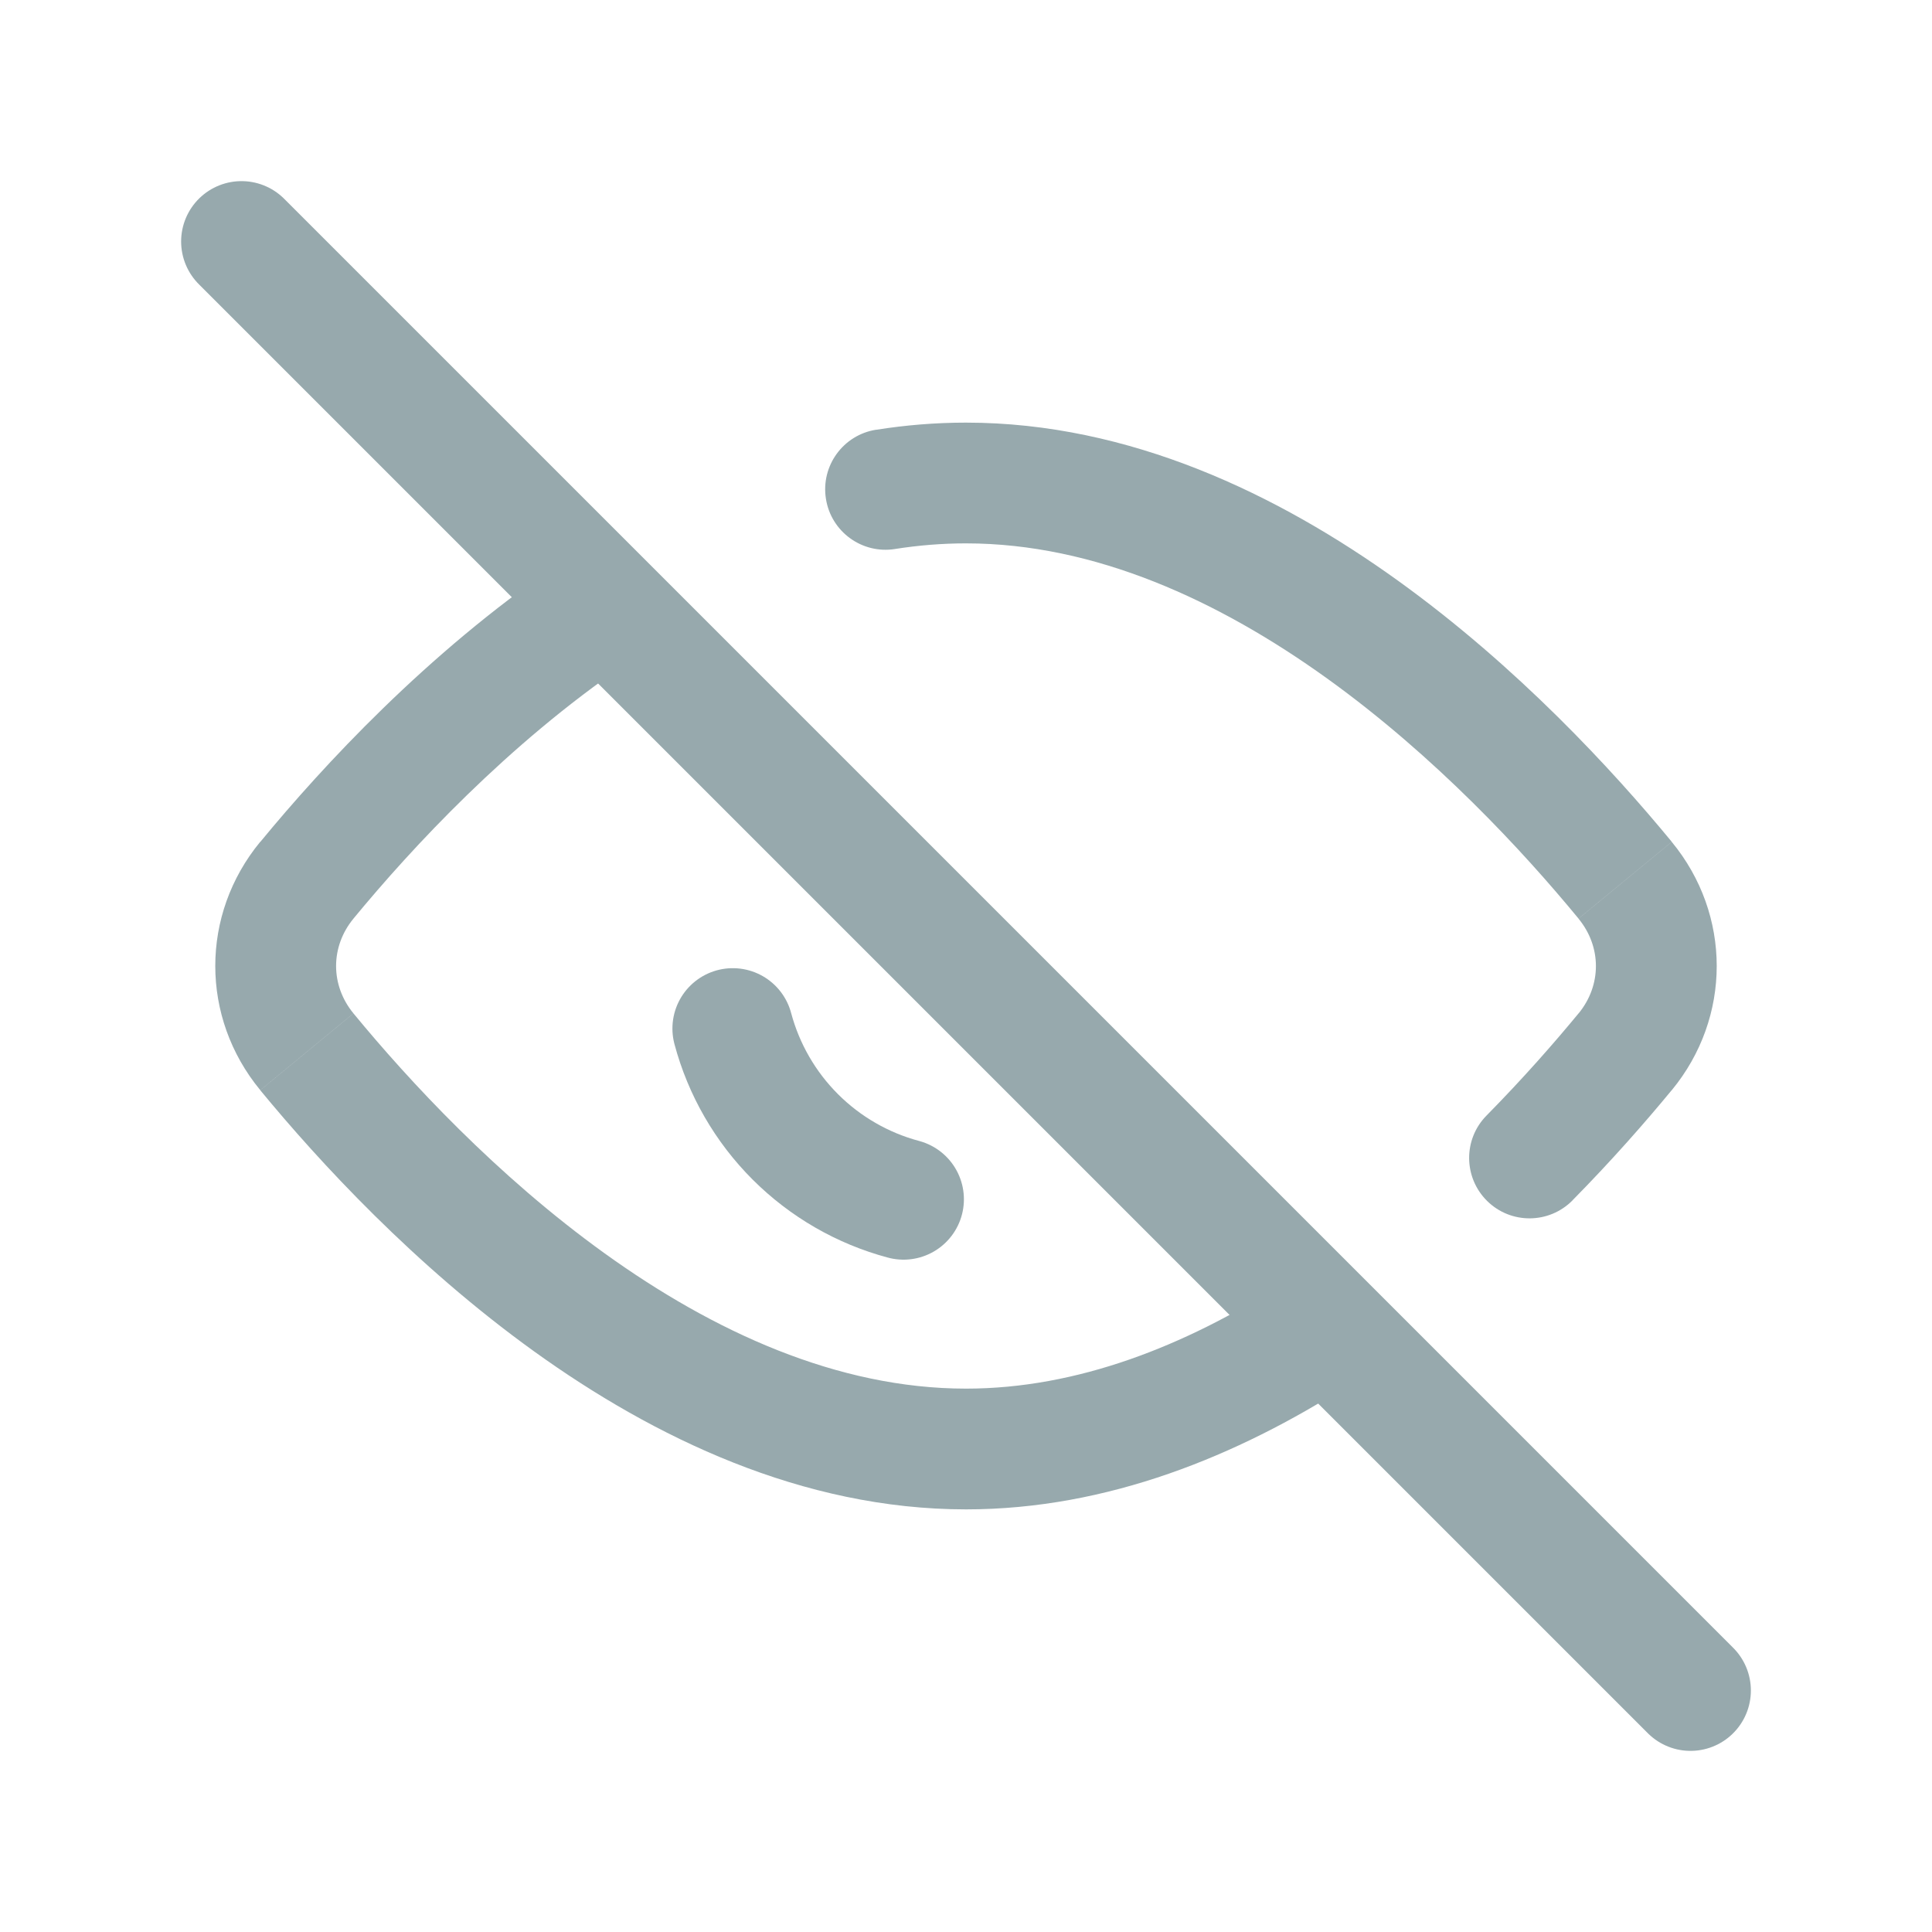 <svg viewBox="0 0 24 24"
     fill="none"
     xmlns="http://www.w3.org/2000/svg"><path
    d="m3.812 13.066-.579.477.579-.477Zm16.376-2.131-.579.477.579-.477Zm-16.376 0 .579.477-.579-.477Zm16.376 2.131-.579-.477.579.477Zm-1.722.792c-.291.295-.287.77.008 1.061.295.291.77.287 1.061-.008l-1.068-1.053Zm-7.582-8.52c-.409.064-.689.448-.624.858.064.409.448.689.858.624l-.233-1.482ZM12 17.25c-1.599 0-3.138-.709-4.487-1.679-1.343-.966-2.435-2.147-3.122-2.982l-1.158.954c.732.889 1.917 2.176 3.404 3.246C8.118 17.854 9.963 18.75 12 18.75v-1.5Zm0-10.5c1.599 0 3.138.709 4.487 1.679 1.343.966 2.435 2.147 3.122 2.982l1.158-.954c-.732-.889-1.917-2.176-3.404-3.246C15.882 6.146 14.037 5.25 12 5.25v1.5Zm-7.609 5.839c-.288-.35-.288-.828 0-1.178l-1.158-.954c-.745.904-.745 2.181 0 3.085l1.158-.954Zm16.376.954c.745-.904.745-2.181 0-3.085l-1.158.954c.288.35.288.828 0 1.178l1.158.954Zm-1.158-.954c-.304.369-.69.809-1.143 1.269l1.068 1.053c.49-.497.905-.971 1.233-1.369l-1.158-.954Zm-3.677 3.358c-1.214.774-2.551 1.303-3.932 1.303v1.5c1.763 0 3.38-.671 4.739-1.538l-.807-1.264ZM4.391 11.411c.732-.888 1.918-2.164 3.376-3.159l-.845-1.239c-1.621 1.106-2.911 2.501-3.688 3.445l1.158.954Zm6.726-4.591c.292-.046.586-.07.883-.07v-1.5c-.379 0-.752.031-1.117.089l.233 1.482Z"
    fill="#97A9AD"/>
    <path d="m3 3 18 18" stroke="#97A9AD" stroke-width="1.5"
          stroke-linecap="round"
          stroke-linejoin="round"/><path
        d="M11.224 14.898c-.509-.136-.973-.404-1.345-.776-.372-.372-.64-.836-.776-1.345"
        stroke="#97A9AD" stroke-width="1.5" stroke-linecap="round"/></svg>
